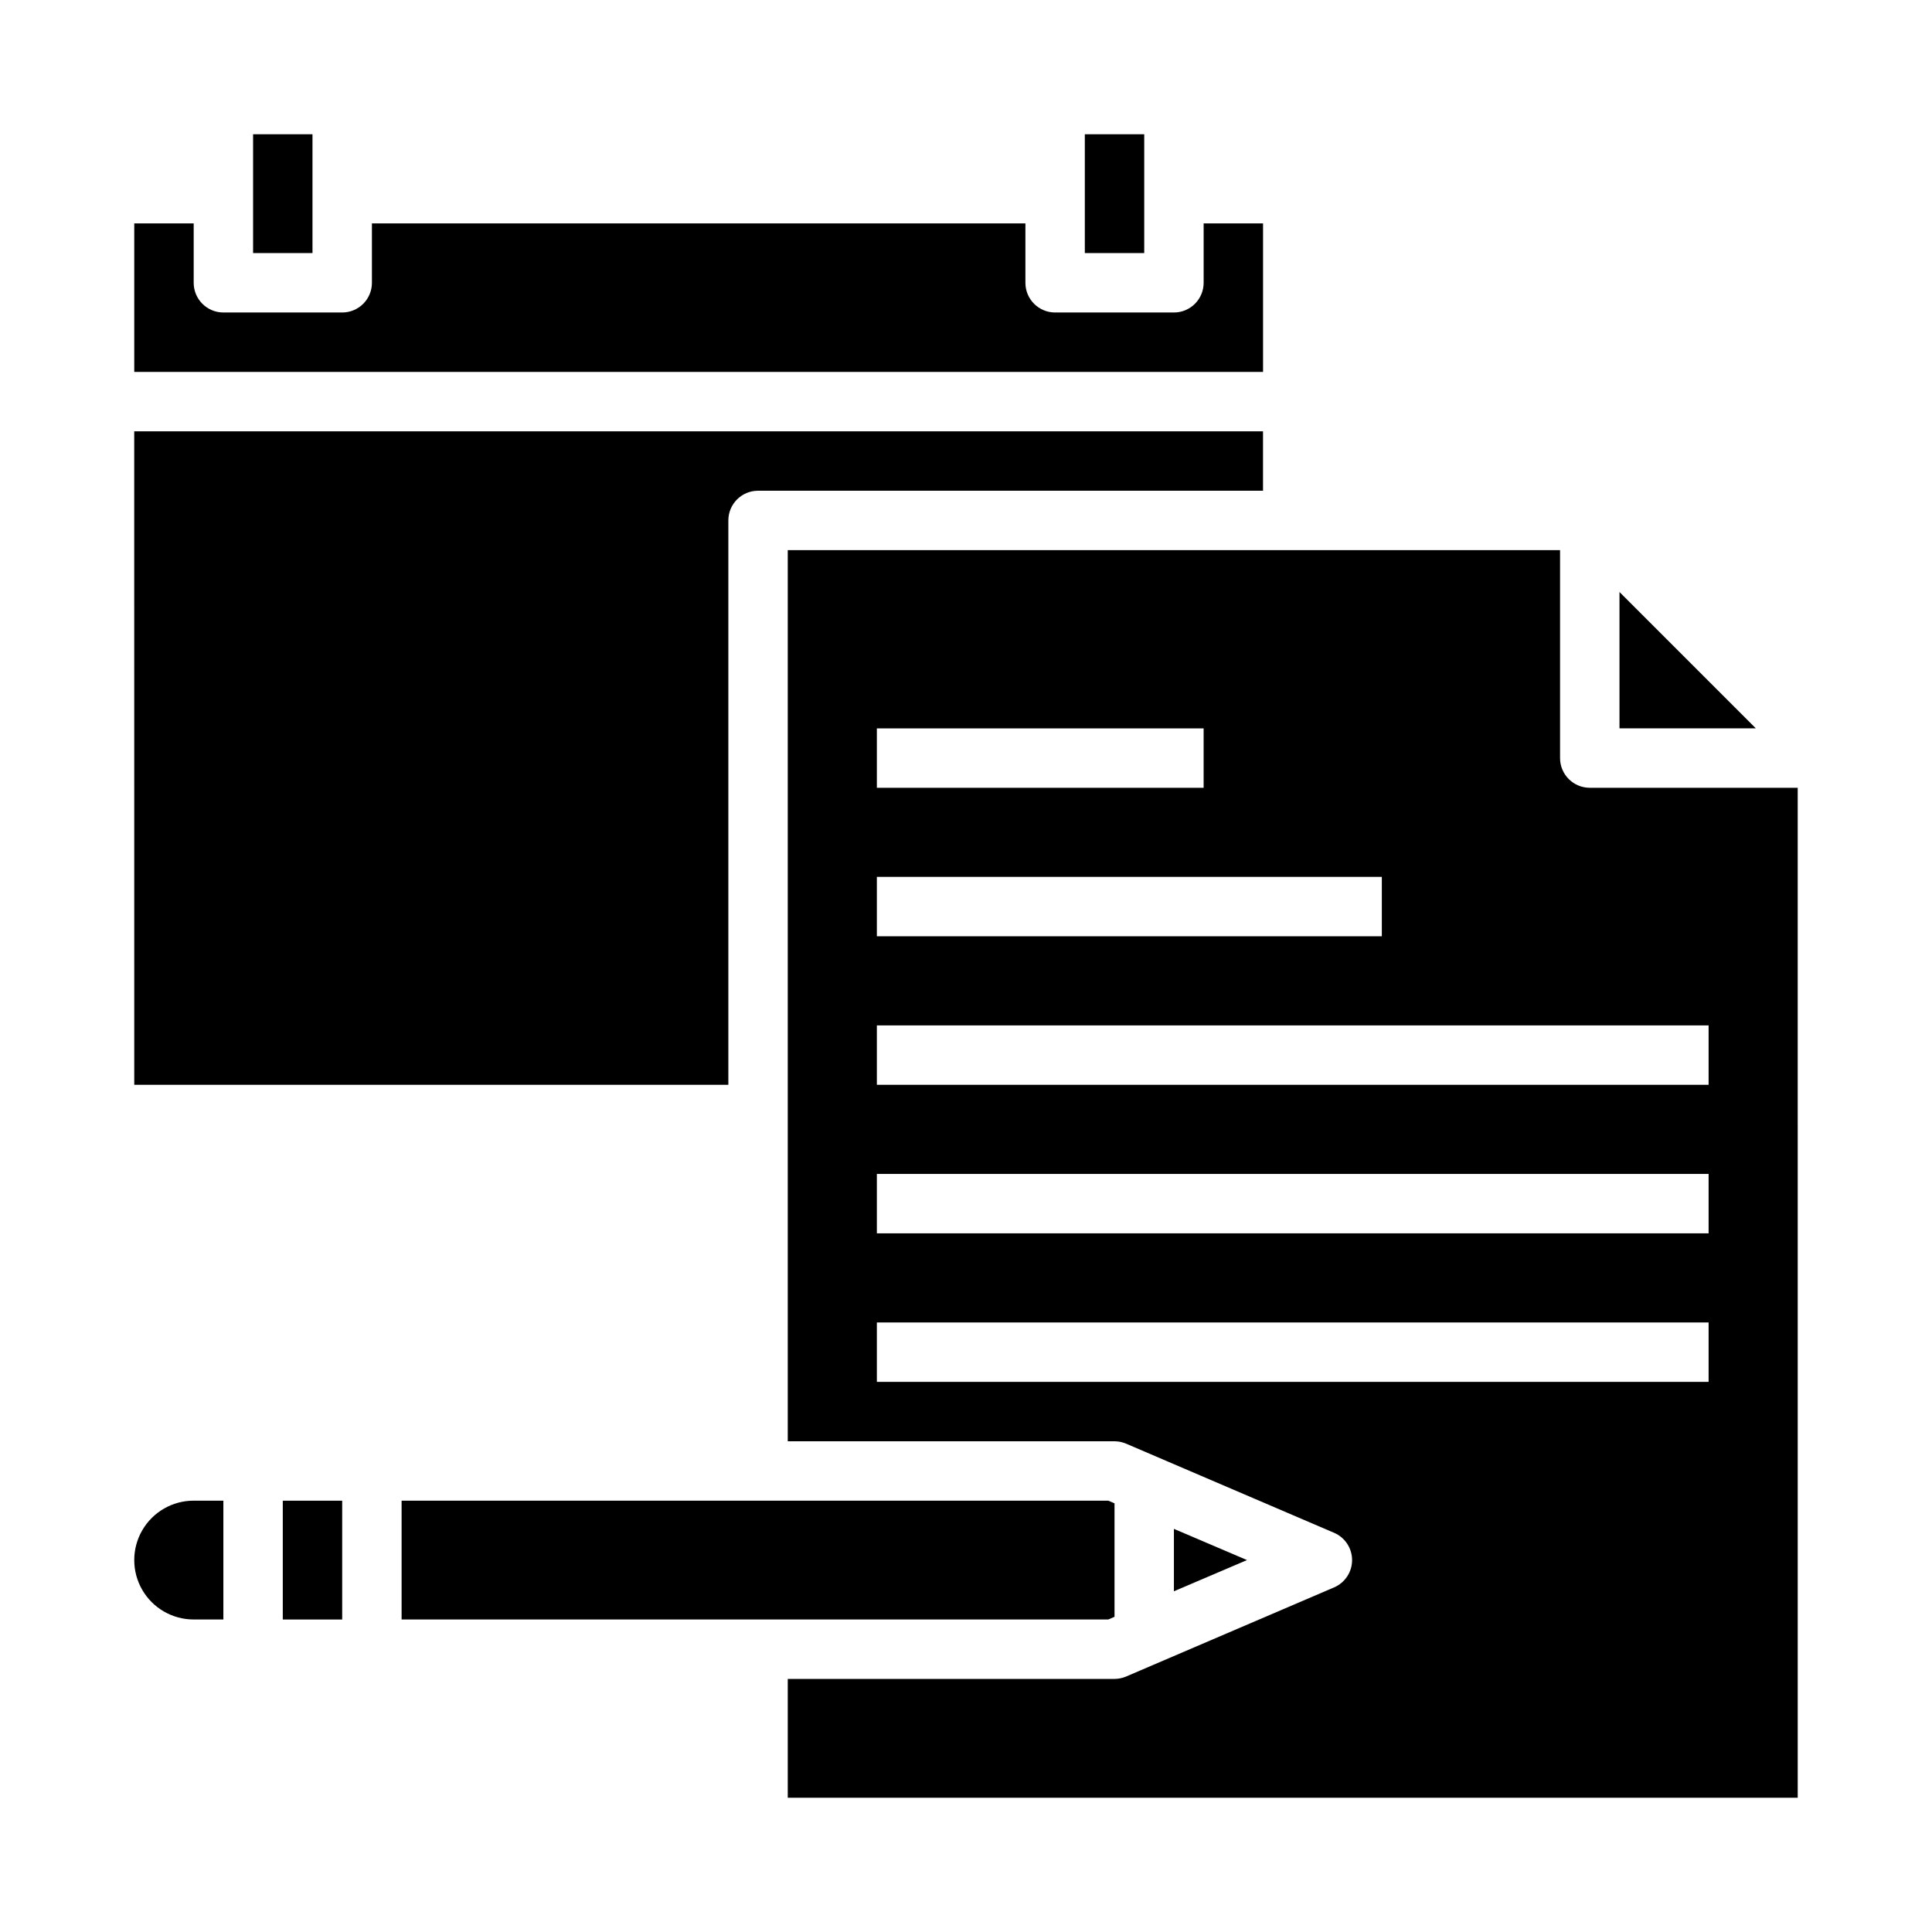 <?xml version="1.0" encoding="UTF-8"?>
<!-- The Best Svg Icon site in the world: iconSvg.co, Visit us! https://iconsvg.co -->
<svg fill="#000000" width="800px" height="800px" version="1.1" viewBox="144 144 512 512" xmlns="http://www.w3.org/2000/svg">
 <g>
  <path d="m179.58 203.2v39.359h299.14v-39.359h-15.742v15.742c0 2.09-0.832 4.09-2.309 5.566-1.477 1.477-3.477 2.305-5.566 2.305h-31.488c-4.348 0-7.871-3.523-7.871-7.871v-15.742h-173.18v15.742c0 2.09-0.828 4.09-2.305 5.566-1.477 1.477-3.481 2.305-5.566 2.305h-31.488c-4.348 0-7.875-3.523-7.875-7.871v-15.742z"/>
  <path d="m195.32 573.18h7.875v-31.488h-7.875c-5.625 0-10.82 3-13.633 7.871s-2.812 10.875 0 15.746 8.008 7.871 13.633 7.871z"/>
  <path d="m179.58 431.49h157.44v-149.57c0-4.348 3.523-7.871 7.871-7.871h133.82v-15.746h-299.14z"/>
  <path d="m211.07 179.58h15.742v31.488h-15.742z"/>
  <path d="m431.49 179.58h15.742v31.488h-15.742z"/>
  <path d="m439.36 572.47v-30.07l-1.652-0.707h-187.28v31.488h187.28z"/>
  <path d="m218.94 541.7h15.742v31.488h-15.742z"/>
  <path d="m620.41 352.77h-55.102c-4.348 0-7.875-3.523-7.875-7.871v-55.105h-204.67v236.16h86.594c1.055 0.004 2.098 0.219 3.07 0.633l55.105 23.617-0.004-0.004c2.906 1.238 4.789 4.09 4.789 7.242 0 3.156-1.883 6.008-4.789 7.242l-55.105 23.617h0.004c-0.973 0.414-2.016 0.625-3.07 0.629h-86.594v31.488h267.65zm-244.03-15.742h86.594v15.742h-86.594zm0 39.359h133.82v15.742h-133.82zm220.42 133.82h-220.42v-15.746h220.42zm0-39.359h-220.42v-15.746h220.42zm0-39.359h-220.42v-15.746h220.42z"/>
  <path d="m455.1 565.7 19.367-8.266-19.367-8.266z"/>
  <path d="m573.18 337.02h36.133l-36.133-36.133z"/>
 </g>
</svg>
